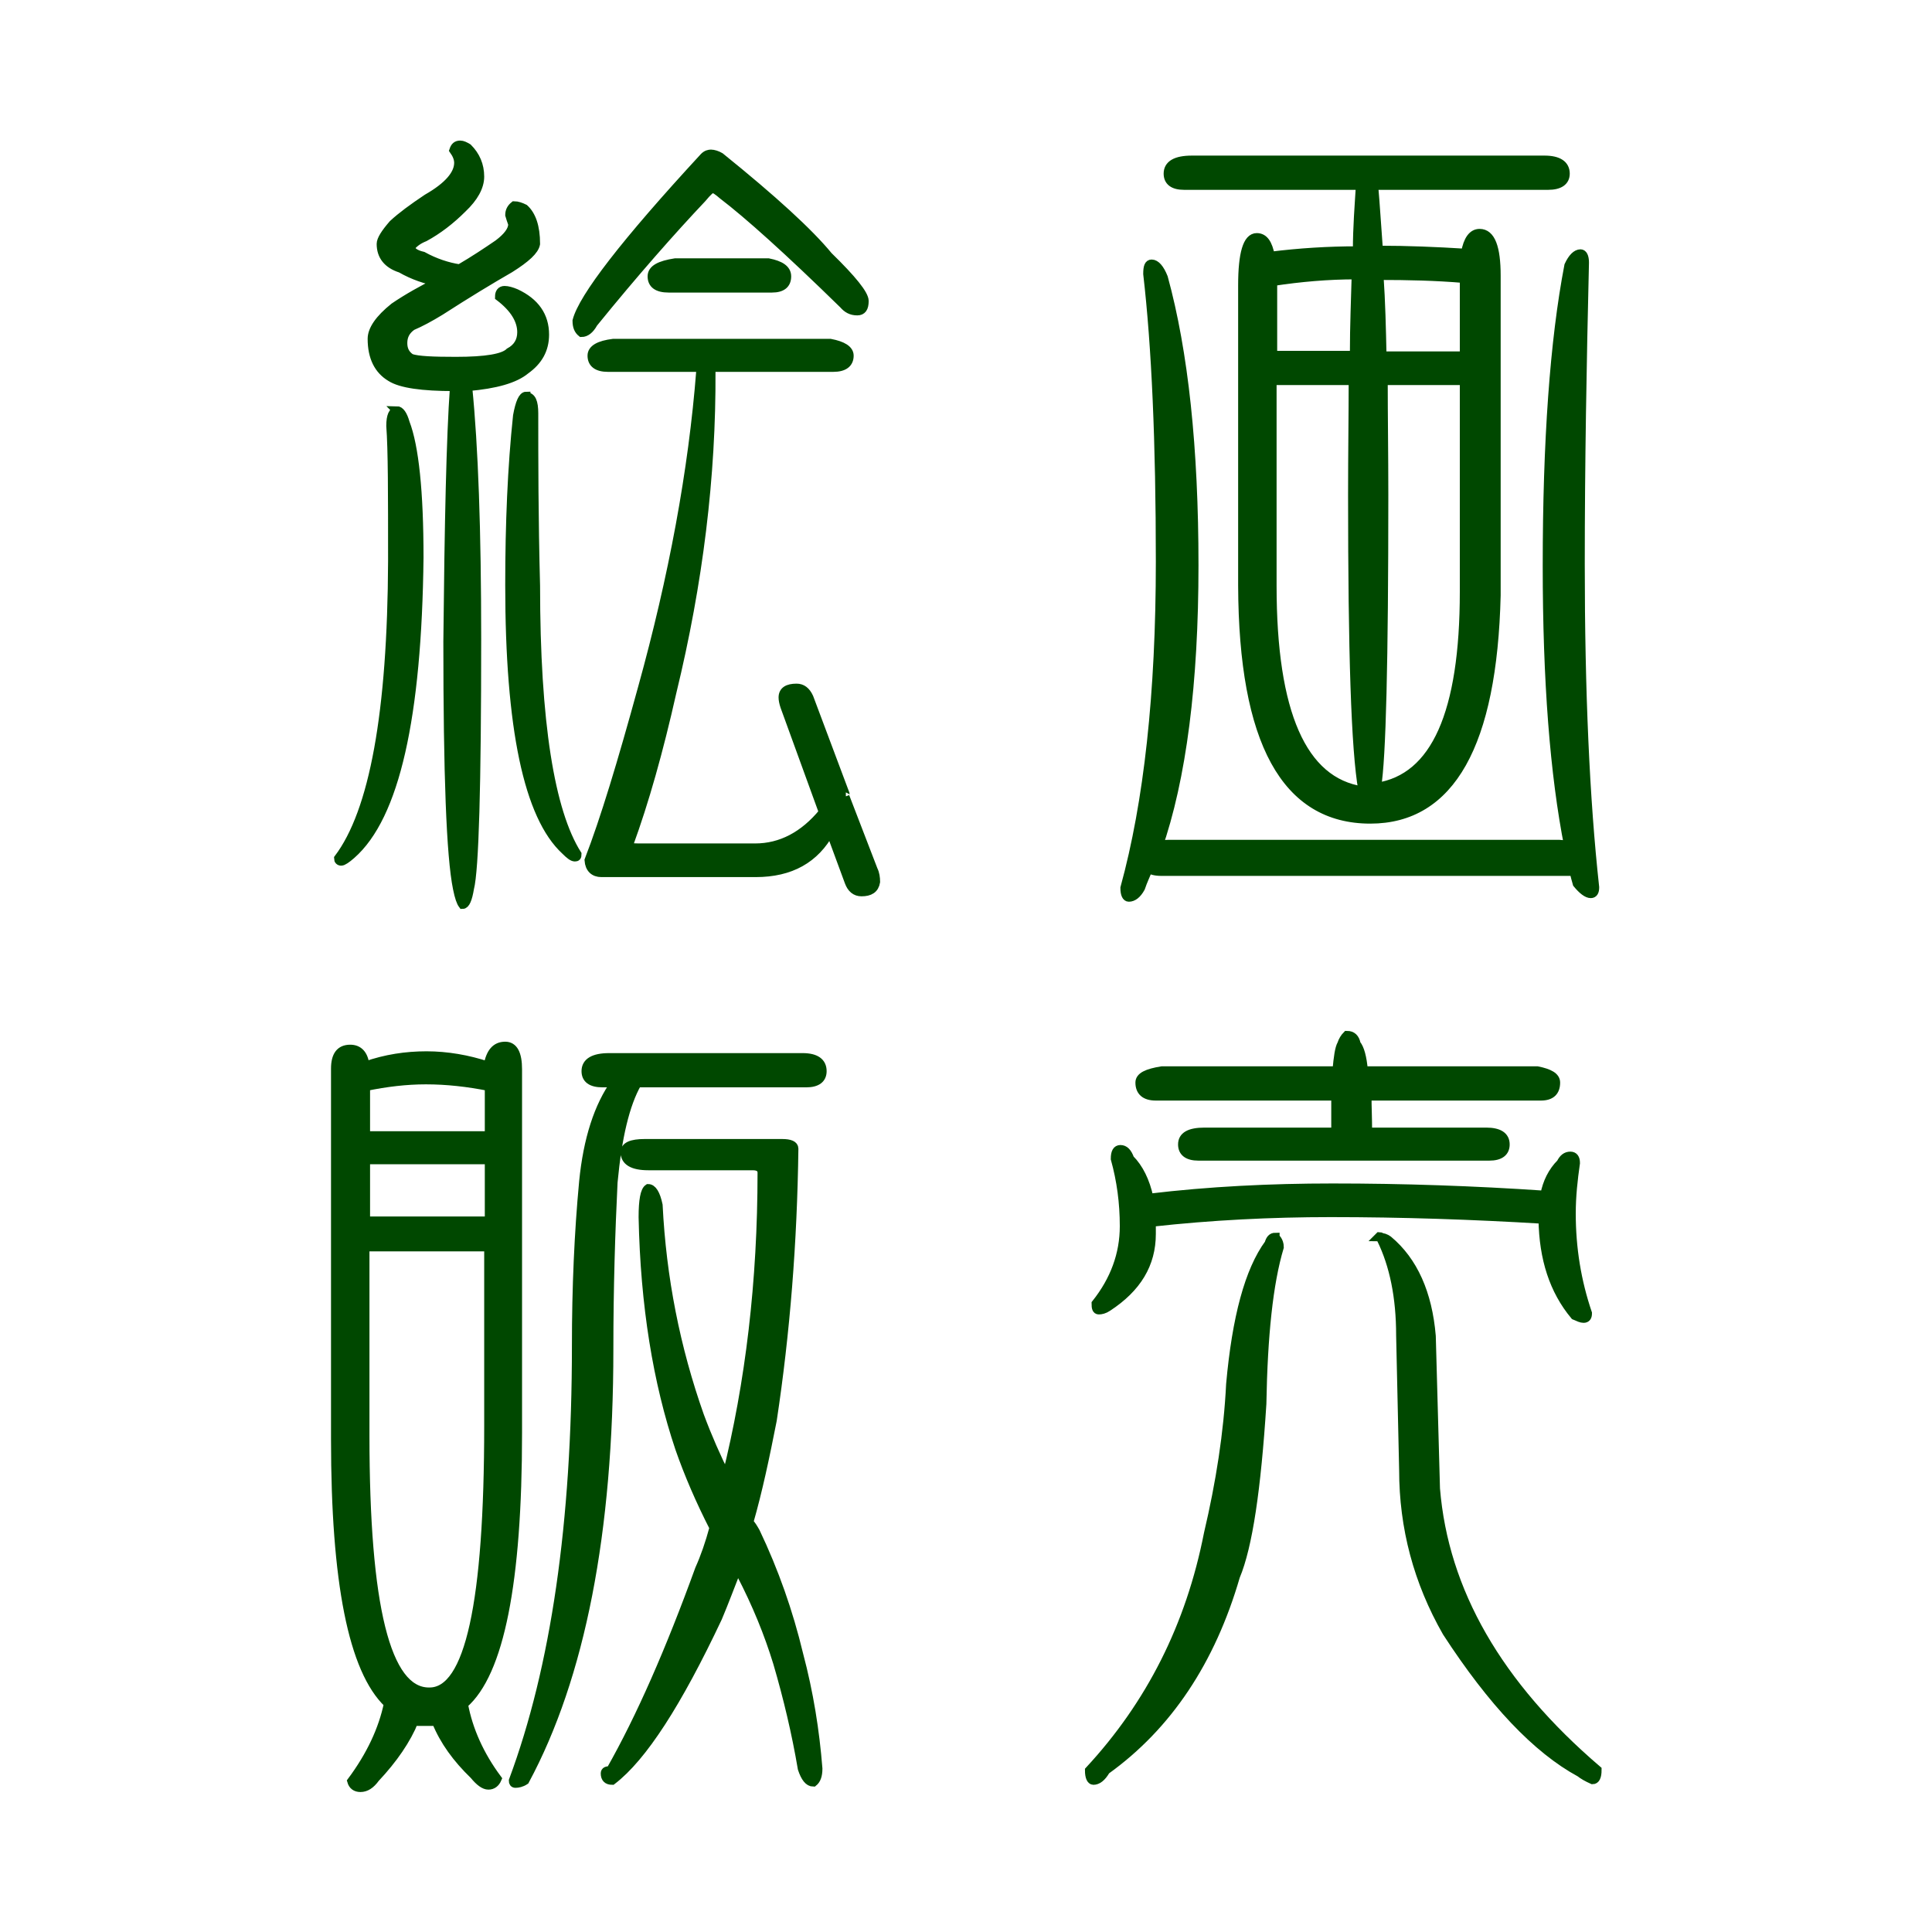 <svg viewBox="0 0 32.16 32.16" xmlns="http://www.w3.org/2000/svg" data-sanitized-data-name="レイヤー 2" data-name="レイヤー 2" id="_レイヤー_2">
  <rect x="0" y="0" width="32.16" height="32.16" fill="#808080" stroke="none"/>
  <g data-sanitized-data-name="レイヤー 1" data-name="レイヤー 1" id="_レイヤー_1-2">
    <rect style="fill: #fff; stroke: #fff; stroke-miterlimit: 10; stroke-width: .16px;" height="32" width="32" y=".08" x=".08"></rect>
    <g>
      <g>
        <path style="fill: #004800; stroke: #004800; stroke-miterlimit: 10; stroke-width: .14px;" d="m6.6,6.83c.06,0,.11.07.15.21.15.39.23,1.14.23,2.24-.03,2.66-.4,4.31-1.13,4.95-.08.07-.14.11-.17.11s-.05-.02-.05-.05c.59-.78.89-2.43.9-4.95,0-1.11,0-1.86-.03-2.25,0-.17.04-.25.11-.25Zm.71-2.13c-.22-.04-.43-.11-.64-.23-.22-.07-.33-.21-.33-.41,0-.07.07-.18.2-.33.14-.13.33-.27.57-.43.35-.2.52-.4.52-.59,0-.07-.03-.14-.08-.21.02-.06.05-.09.11-.09.04,0,.08.02.13.05.13.13.2.29.2.48,0,.17-.1.35-.29.53-.2.2-.41.36-.63.48-.1.04-.17.09-.23.16,0,.07.07.12.2.15.2.11.41.18.61.21.24-.14.45-.28.64-.41.16-.12.24-.23.24-.33-.02-.06-.04-.11-.05-.15,0-.07.03-.12.08-.16.05,0,.11.02.17.05.12.11.19.3.19.59-.02.11-.16.24-.43.41-.33.19-.71.42-1.16.71-.18.11-.33.19-.47.25-.1.07-.15.16-.15.28,0,.11.04.19.13.25.12.04.37.05.75.05.5,0,.79-.05.89-.15.13-.07.2-.18.2-.33,0-.2-.12-.4-.37-.59,0-.07.03-.11.09-.11.05,0,.12.02.19.05.32.15.48.38.48.69,0,.25-.11.44-.32.59-.18.15-.5.24-.96.28.1.99.15,2.39.15,4.19,0,2.46-.04,3.85-.12,4.16-.03.18-.07.27-.12.27-.03-.04-.06-.12-.09-.27-.11-.54-.16-1.91-.16-4.11.02-1.99.05-3.4.11-4.24-.53,0-.89-.05-1.06-.16-.2-.12-.31-.33-.31-.64,0-.15.12-.33.37-.53.22-.15.47-.29.75-.43Zm1.45,1.9c.09,0,.13.09.13.28,0,.78,0,1.74.03,2.87,0,2.27.24,3.76.69,4.47,0,.04-.01.05-.04.05-.04,0-.09-.04-.16-.11-.62-.57-.93-2.04-.93-4.42,0-1.03.04-1.97.13-2.82.04-.22.09-.33.15-.33Zm3.07-4.04c.05,0,.11.02.16.05.88.71,1.48,1.26,1.8,1.65.4.39.6.64.6.75,0,.12-.04.17-.12.17-.1,0-.17-.04-.23-.11-.92-.9-1.59-1.5-2.01-1.82-.08-.07-.14-.11-.17-.11-.02,0-.08.05-.17.16-.51.54-1.12,1.23-1.81,2.08-.06.11-.13.16-.2.16-.05-.04-.08-.1-.08-.2.1-.39.8-1.3,2.12-2.73.04-.04.08-.05.12-.05Zm.01,3.57v.05c.01,1.75-.21,3.53-.65,5.34-.22.98-.46,1.83-.72,2.54,0,.04.05.05.16.05h1.94c.43,0,.81-.2,1.13-.59l-.64-1.76c-.02-.06-.03-.11-.03-.15,0-.11.08-.16.23-.16.09,0,.16.05.21.16l.6,1.6s0,.05.01.05h-.01l.47,1.22c.03.06.04.13.04.2-.02.12-.1.17-.24.17-.1,0-.17-.06-.21-.17l-.31-.84c-.25.46-.66.69-1.24.69h-2.57c-.12,0-.2-.07-.21-.21.26-.67.55-1.63.89-2.87.51-1.84.84-3.61.97-5.28v-.05h-1.54c-.18,0-.27-.07-.27-.2,0-.11.12-.18.36-.21h3.61c.21.04.32.11.32.21,0,.13-.09.2-.27.2h-2.04Zm-.61-1.76h1.56c.2.04.31.11.31.23,0,.13-.08.2-.25.2h-1.72c-.19,0-.28-.07-.28-.2,0-.12.13-.19.39-.23Z"></path>
        <path style="fill: #004800; stroke: #004800; stroke-miterlimit: 10; stroke-width: .14px;" d="m19.25,14.1c.05-.04.12-.05.19-.05h6.52c.06,0,.11.02.15.05-.24-1.21-.36-2.77-.36-4.68,0-2.08.12-3.75.36-5,.06-.13.13-.2.2-.2.04,0,.07.05.07.15-.04,1.68-.07,3.35-.07,5.02,0,2.13.08,3.92.24,5.38,0,.07-.02.11-.07.11-.06,0-.14-.06-.23-.17-.02-.07-.04-.14-.05-.2h-6.87c-.1,0-.17-.02-.21-.05-.04.1-.09.2-.13.32-.06.11-.13.16-.2.16-.04,0-.07-.05-.07-.16.39-1.42.59-3.23.59-5.43,0-1.99-.07-3.58-.21-4.79,0-.12.02-.17.07-.17.07,0,.14.08.2.23.34,1.24.51,2.84.51,4.79s-.2,3.55-.61,4.72Zm3.62-11.02c.03.33.05.69.08,1.08.48,0,.96.02,1.44.05.04-.22.12-.33.24-.33.19,0,.28.24.28.71v5.32c-.06,2.48-.76,3.73-2.1,3.73-1.41,0-2.12-1.29-2.13-3.89v-5c0-.53.08-.8.24-.8.12,0,.19.1.23.31.48-.06.96-.09,1.44-.09,0-.39.03-.75.05-1.08h-2.93c-.18,0-.27-.07-.27-.2,0-.15.13-.23.4-.23h5.87c.23,0,.35.08.35.23,0,.13-.1.2-.29.2h-2.89Zm-1.69,2.83h1.36c0-.5.02-.94.03-1.33-.46,0-.92.04-1.38.11v1.22Zm1.5,7.24c-.12-.67-.17-2.31-.17-4.91,0-.71.01-1.34.01-1.9h-1.34v3.41c0,2.12.5,3.26,1.5,3.41Zm1.69-6.81h-1.34c0,.59.01,1.23.01,1.9,0,2.77-.04,4.39-.12,4.86.97-.15,1.45-1.23,1.45-3.25v-3.51Zm0-1.7c-.47-.04-.94-.05-1.41-.05.03.43.04.87.05,1.33h1.36v-1.28Z"></path>
      </g>
      <g>
        <path style="fill: #004800; stroke: #004800; stroke-miterlimit: 10; stroke-width: .14px;" d="m6.9,28.64c-.13.32-.35.64-.65.96-.08.11-.16.16-.25.16-.08,0-.13-.04-.15-.11.32-.43.52-.86.61-1.29-.59-.56-.88-2.03-.88-4.4v-6.17c0-.22.08-.33.25-.33.14,0,.23.09.25.28.34-.12.68-.17,1.02-.17s.69.06,1.02.17c.04-.22.13-.33.29-.33.14,0,.21.13.21.39v6.05c0,2.49-.3,4-.9,4.52.08.43.27.85.56,1.24-.03.07-.08.11-.15.11s-.15-.06-.24-.17c-.29-.28-.5-.57-.63-.89h-.39Zm-.81-9.74h2.05v-.81c-.35-.07-.7-.11-1.05-.11-.33,0-.66.04-1,.11v.81Zm0,1.42h2.05v-1.01h-2.05v1.01Zm1.06,7.84c.66,0,.98-1.48.98-4.43v-2.97h-2.05v3.14c0,2.84.35,4.26,1.06,4.26Zm3.11-10.13h-.23c-.19,0-.28-.07-.28-.2,0-.15.13-.23.39-.23h3.22c.22,0,.33.08.33.23,0,.13-.09.2-.27.2h-2.81c-.2.35-.33.9-.4,1.65-.04.82-.07,1.74-.07,2.78,0,3.05-.47,5.45-1.4,7.18-.06.04-.12.05-.16.05-.03,0-.04-.02-.04-.05.7-1.88,1.05-4.29,1.05-7.24,0-.97.04-1.88.12-2.73.07-.71.25-1.26.53-1.65Zm2.01,8.09c-.11.28-.21.55-.32.81-.67,1.42-1.25,2.32-1.76,2.71-.08,0-.12-.04-.12-.12,0-.04.03-.05.09-.05.5-.88.99-2,1.48-3.35.09-.2.17-.43.24-.69-.23-.45-.42-.89-.57-1.32-.37-1.1-.58-2.38-.61-3.85,0-.28.03-.44.09-.48.07,0,.13.09.17.28.06,1.21.29,2.38.69,3.51.13.35.28.69.44,1.01.39-1.56.59-3.25.59-5.06,0-.07-.05-.11-.15-.11h-1.74c-.26,0-.39-.08-.39-.23,0-.1.11-.15.33-.15h2.29c.13,0,.2.03.2.09-.02,1.56-.14,3.07-.36,4.52-.12.61-.24,1.18-.39,1.7.04.04.07.09.11.16.31.65.55,1.33.72,2.04.17.64.27,1.27.32,1.9,0,.12-.03.19-.08.23-.08,0-.14-.08-.19-.23-.1-.59-.24-1.18-.41-1.76-.15-.49-.35-.98-.61-1.48-.03-.04-.05-.08-.07-.12Z"></path>
        <path style="fill: #004800; stroke: #004800; stroke-miterlimit: 10; stroke-width: .14px;" d="m21.23,20.6s.07.05.07.16c-.18.6-.27,1.47-.29,2.61-.09,1.41-.23,2.37-.44,2.87-.41,1.41-1.13,2.49-2.16,3.23-.07.12-.14.17-.21.17-.04,0-.07-.06-.07-.17,1.02-1.1,1.68-2.41,1.98-3.94.2-.85.33-1.68.37-2.49.1-1.11.31-1.89.64-2.34.02-.07.05-.11.11-.11Zm-2.06-.23v.17c0,.5-.24.9-.73,1.22-.06.04-.11.05-.15.05s-.05-.04-.05-.11c.31-.39.47-.82.47-1.29,0-.39-.05-.76-.15-1.12,0-.11.03-.16.09-.16.07,0,.12.05.16.16.15.15.26.37.32.65,1-.12,2.02-.17,3.05-.17,1.18,0,2.35.04,3.53.12.04-.21.13-.39.27-.53.04-.08.09-.12.16-.12.06,0,.09.04.09.12-.04.28-.07.55-.07.84,0,.58.09,1.13.27,1.66,0,.06-.02.09-.07.09-.04,0-.08-.02-.15-.05-.35-.42-.52-.95-.53-1.6-1.16-.07-2.34-.11-3.53-.11-.99,0-1.99.05-2.98.16Zm3.59-2.12c0,.17.01.36.01.59h1.97c.21,0,.32.07.32.21,0,.13-.09.2-.27.2h-4.84c-.18,0-.27-.07-.27-.2,0-.14.12-.21.37-.21h2.18v-.59h-2.99c-.18,0-.27-.08-.27-.23,0-.1.12-.16.37-.2h2.91c.02-.22.04-.37.08-.44.02-.06.05-.11.09-.15.09,0,.14.05.16.15.06.07.1.22.12.44h2.89c.2.04.31.1.31.2,0,.15-.08.23-.25.23h-2.9Zm.19,2.34c.07,0,.12.02.16.05.42.35.66.89.72,1.6l.07,2.54c.14,1.71,1.04,3.27,2.69,4.68,0,.12-.03.17-.08.17-.09-.04-.16-.08-.21-.12-.72-.39-1.46-1.17-2.22-2.34-.48-.84-.72-1.74-.72-2.7l-.05-2.24c0-.64-.11-1.17-.32-1.6,0-.04,0-.05-.03-.05Z"></path>
      </g>
    </g>
  </g>
</svg>